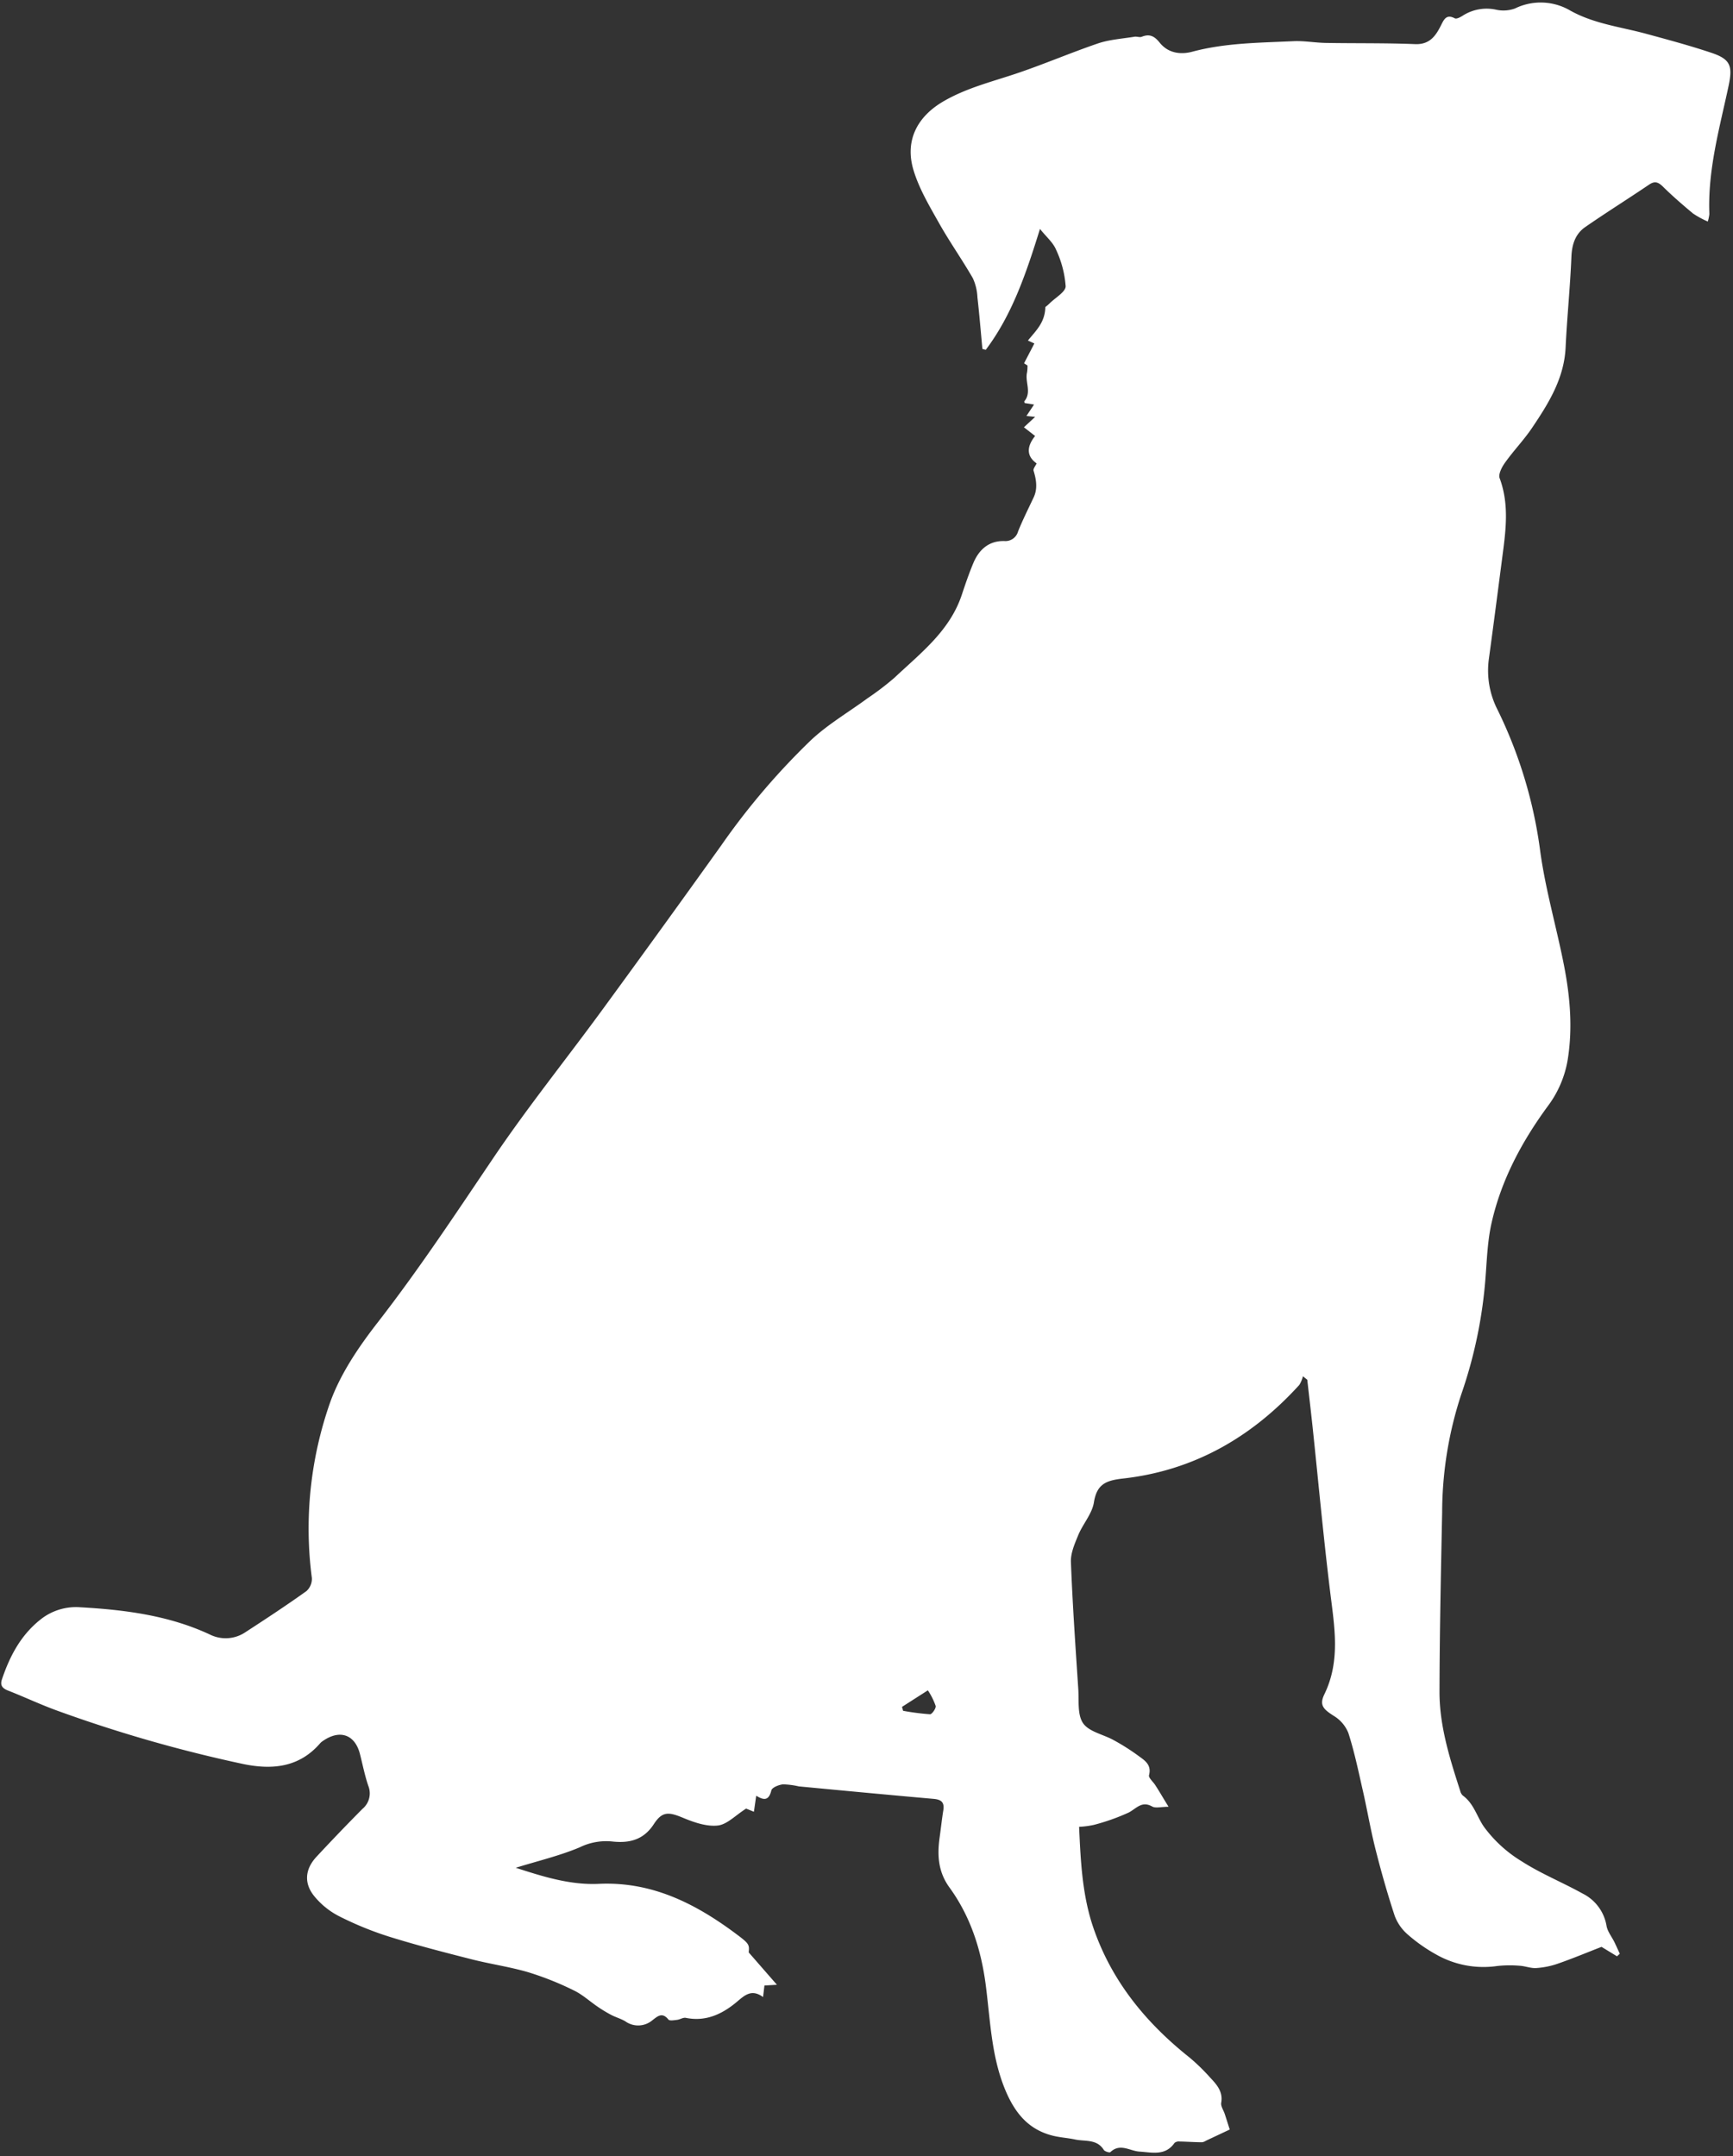 <?xml version="1.0" encoding="UTF-8" standalone="no"?><svg xmlns="http://www.w3.org/2000/svg" xmlns:xlink="http://www.w3.org/1999/xlink" fill="#ffffff" height="495.4" preserveAspectRatio="xMidYMid meet" version="1" viewBox="41.9 5.4 398.2 495.4" width="398.2" zoomAndPan="magnify"><rect x="41.9" y="5.4" width="398.2" height="495.4" fill="#333333" stroke="none"/><g data-name="Layer 4" id="change1_1"><path d="M160.41,434.54c6.19,2,12.46,4,19.08,3.69,12.55-.58,22.78,4.83,32.33,12.09,2.25,1.71,2.27,2.07,2.11,3.66l6.49,7.44-2.87.17-.32,2.65c-2.84-2.09-4.51-.11-6.4,1.42-3.3,2.66-6.94,4.25-11.35,3.36-.61-.12-1.33.38-2,.46s-1.73.27-2-.07c-1.42-1.78-2.49-.75-3.7.18a5.06,5.06,0,0,1-6.15.26c-1-.62-2.21-.94-3.28-1.5a31.09,31.09,0,0,1-3.08-1.86c-1.85-1.25-3.54-2.83-5.53-3.78a69.72,69.72,0,0,0-10.46-4.17c-4.29-1.26-8.77-1.88-13.12-3-6.33-1.61-12.66-3.24-18.9-5.19a76.51,76.51,0,0,1-11.5-4.71,17.9,17.9,0,0,1-5.62-4.54c-2.47-3-2.16-6.25.48-9.09q5.19-5.58,10.56-11a4.63,4.63,0,0,0,1.35-5.29c-.82-2.39-1.3-4.89-1.93-7.35-1.16-4.48-4.65-5.68-8.56-2.93a2.8,2.8,0,0,0-.56.47c-4.83,5.61-11.06,6.17-17.74,4.78A322.11,322.11,0,0,1,55.3,398.53c-3.92-1.4-7.7-3.2-11.58-4.72-1.33-.52-1.83-1.23-1.36-2.6,1.78-5.28,4.3-10.08,8.76-13.64a13.06,13.06,0,0,1,9.15-2.89c10.26.58,20.37,1.85,29.84,6.26a8.12,8.12,0,0,0,8.2-.54c4.73-3.07,9.44-6.17,14-9.43a3.81,3.81,0,0,0,1.25-3,87.31,87.31,0,0,1,4.22-40.42c2.37-6.54,6.52-12.66,10.84-18.22,9.5-12.22,18-25.09,26.65-37.9,8-11.85,17-23,25.44-34.58q13.55-18.53,26.89-37.18a162.33,162.33,0,0,1,20.67-24.24c3.89-3.64,8.61-6.39,12.93-9.57a64.74,64.74,0,0,0,6.23-4.75c6-5.65,12.68-10.73,15.45-19,.84-2.52,1.68-5,2.73-7.49,1.31-3,3.56-5,7.07-4.91a3,3,0,0,0,3.14-2.19c1.06-2.65,2.35-5.21,3.57-7.8.85-1.79.77-3.69,0-6.16-.15-.43.44-1.11.7-1.69-2.22-1.56-2.43-3.69-.35-6.3l-2.57-2,2.58-2.39-2-.21,1.75-2.62L277.33,98c0-.11-.13-.33-.06-.41,1.75-2.08.08-4.48.63-6.67a9.33,9.33,0,0,0,.09-1.55l-.79-.5,2.37-4.55-1.48-.68c1.81-2.24,3.93-4.11,4-7.69a10.55,10.55,0,0,0,1-.86c1.31-1.3,3.69-2.64,3.67-3.93a23.73,23.73,0,0,0-2.2-8.38c-.68-1.65-2.23-2.94-3.7-4.78-3.19,10.26-6.39,19.71-12.46,27.78l-.77-.21c-.37-4-.69-7.9-1.14-11.83a11.77,11.77,0,0,0-1.06-4.43c-2.49-4.32-5.38-8.4-7.81-12.73-2.19-3.89-4.53-7.83-5.81-12.05-2.08-6.85.86-12.46,7.14-16,5.11-2.91,10.73-4.32,16.23-6.15,6.41-2.14,12.64-4.83,19-7,2.67-.9,5.58-1.08,8.39-1.54.56-.09,1.21.21,1.7,0,1.82-.73,2.94-.1,4.12,1.39,2,2.46,4.92,2.78,7.66,2,7.6-2,15.38-2,23.13-2.37,2.44-.1,4.89.36,7.34.4,6.86.12,13.72,0,20.57.28,3.4.12,4.77-2,6-4.49.69-1.39,1.29-2.39,3.09-1.44.42.22,1.36-.31,1.93-.68a10.18,10.18,0,0,1,7.53-1.31A7.84,7.84,0,0,0,390,7.35a13.43,13.43,0,0,1,12.76.51c5.52,3.06,11.63,3.72,17.52,5.34,5,1.36,9.94,2.69,14.82,4.32,4.43,1.48,4.94,3,4,7.55-2.08,9.75-4.84,19.4-4.43,29.52a10,10,0,0,1-.36,1.71,21.09,21.09,0,0,1-3.4-1.85c-2.39-2-4.72-4-6.95-6.21-1.05-1-1.83-1.31-3.14-.42-4.86,3.29-9.84,6.4-14.66,9.74-2.29,1.58-3.07,4-3.19,6.81-.28,6.95-1,13.88-1.33,20.82-.33,7.16-3.92,12.89-7.72,18.53-1.86,2.76-4.21,5.19-6.15,7.91-.74,1-1.64,2.7-1.29,3.64,2.28,6.13,1.38,12.26.57,18.44-1,7.71-2,15.42-3.05,23.12A19.74,19.74,0,0,0,386,168.48a104.55,104.55,0,0,1,9.77,32.24c1.2,9,3.8,17.74,5.53,26.66,1.39,7.17,2,14.43.78,21.73a24.47,24.47,0,0,1-4.55,10.46c-5.95,8.12-10.67,16.92-12.9,26.79-.95,4.19-1.08,8.58-1.42,12.9a106.11,106.11,0,0,1-5.5,26.36,87.14,87.14,0,0,0-4.44,27.26c-.28,13.75-.58,27.51-.61,41.27,0,7.86,2.37,15.32,4.76,22.73a2.2,2.2,0,0,0,.58,1.05c2.52,1.81,3.23,4.78,4.82,7.12a30.06,30.06,0,0,0,8.72,8c4.43,2.85,9.4,4.85,14,7.41a10.14,10.14,0,0,1,5.5,7.42c.22,1.3,1.19,2.48,1.8,3.72.43.88.83,1.79,1.25,2.69l-.64.59-3.56-2.17c-3.56,1.39-6.77,2.73-10.06,3.87a19,19,0,0,1-4.95,1c-1.25.08-2.52-.46-3.8-.53a27,27,0,0,0-5.17.06,22,22,0,0,1-13.93-2.6,37.15,37.15,0,0,1-6.62-4.64,10.54,10.54,0,0,1-3-4.31c-1.68-5.11-3.15-10.29-4.46-15.5-1.15-4.59-1.92-9.27-3-13.88-.95-4.23-1.86-8.49-3.18-12.61a8.11,8.11,0,0,0-3.3-3.9c-2.44-1.55-3.43-2.48-2.21-5,3.79-7.81,2.27-15.72,1.3-23.75-1.53-12.51-2.68-25.05-4-37.58-.39-3.65-.82-7.29-1.23-10.93l-1-.8a6.73,6.73,0,0,1-.84,2c-10.9,12-24.22,19.66-40.44,21.49-3.91.44-6.07,1.23-6.75,5.5-.42,2.61-2.51,4.91-3.58,7.47-.82,2-1.78,4.16-1.7,6.21.37,9.73,1.05,19.45,1.69,29.17.18,2.69-.24,5.92,1.11,7.88s4.61,2.55,7,3.87a50.36,50.36,0,0,1,5.78,3.67c1.37,1,3,2,2.37,4.39-.16.62,1,1.56,1.49,2.38,1,1.54,1.88,3.1,3,4.88-1.66,0-3,.39-3.79-.07-2.4-1.33-3.6.47-5.36,1.39a48.36,48.36,0,0,1-8,2.84,20.35,20.35,0,0,1-3.41.45c.35,7.65.68,15.05,3,22.36C297,460.2,305,470,315.22,478.13a45.82,45.82,0,0,1,4.74,4.61c1.51,1.6,3,3.24,2.54,5.8-.13.78.53,1.69.81,2.54.45,1.36.87,2.73,1.15,3.6L319,497.25a2.41,2.41,0,0,1-.86.35c-1.75,0-3.5-.14-5.25-.17a1.51,1.51,0,0,0-1.11.32c-2.12,3.05-5.15,2.18-8.06,2-2.21-.14-4.45-2-6.68.12-.19.18-1.28-.14-1.51-.5-1.59-2.56-4.3-1.91-6.59-2.4-1.67-.36-3.41-.45-5.07-.86-5.43-1.33-8.54-4.93-10.76-10-3.32-7.64-3.61-15.75-4.6-23.75-1-8.46-3.42-16.36-8.43-23.27-2.6-3.57-2.85-7.35-2.29-11.42.3-2.11.52-4.23.86-6.33.29-1.79-.42-2.47-2.2-2.63-10.35-.91-20.68-1.89-31-2.87a18.44,18.44,0,0,0-3.63-.47c-1,.11-2.51.72-2.68,1.38-.52,2.1-1.44,2.52-3.48,1.23l-.53,3.69-1.79-.73c-2.45,1.55-4.38,3.66-6.52,3.89-2.57.28-5.45-.72-7.95-1.76-3.29-1.37-4.79-1.56-6.73,1.43-2.39,3.69-5.7,4.42-9.56,4a13.76,13.76,0,0,0-7.47,1.34C170.42,431.81,165.36,433,160.41,434.54Zm94.69-40.77-5.94,3.8.25.9a56.52,56.52,0,0,0,6.2.8c.43,0,1.4-1.36,1.28-1.92A15.65,15.65,0,0,0,255.1,393.77Z"/></g></svg>